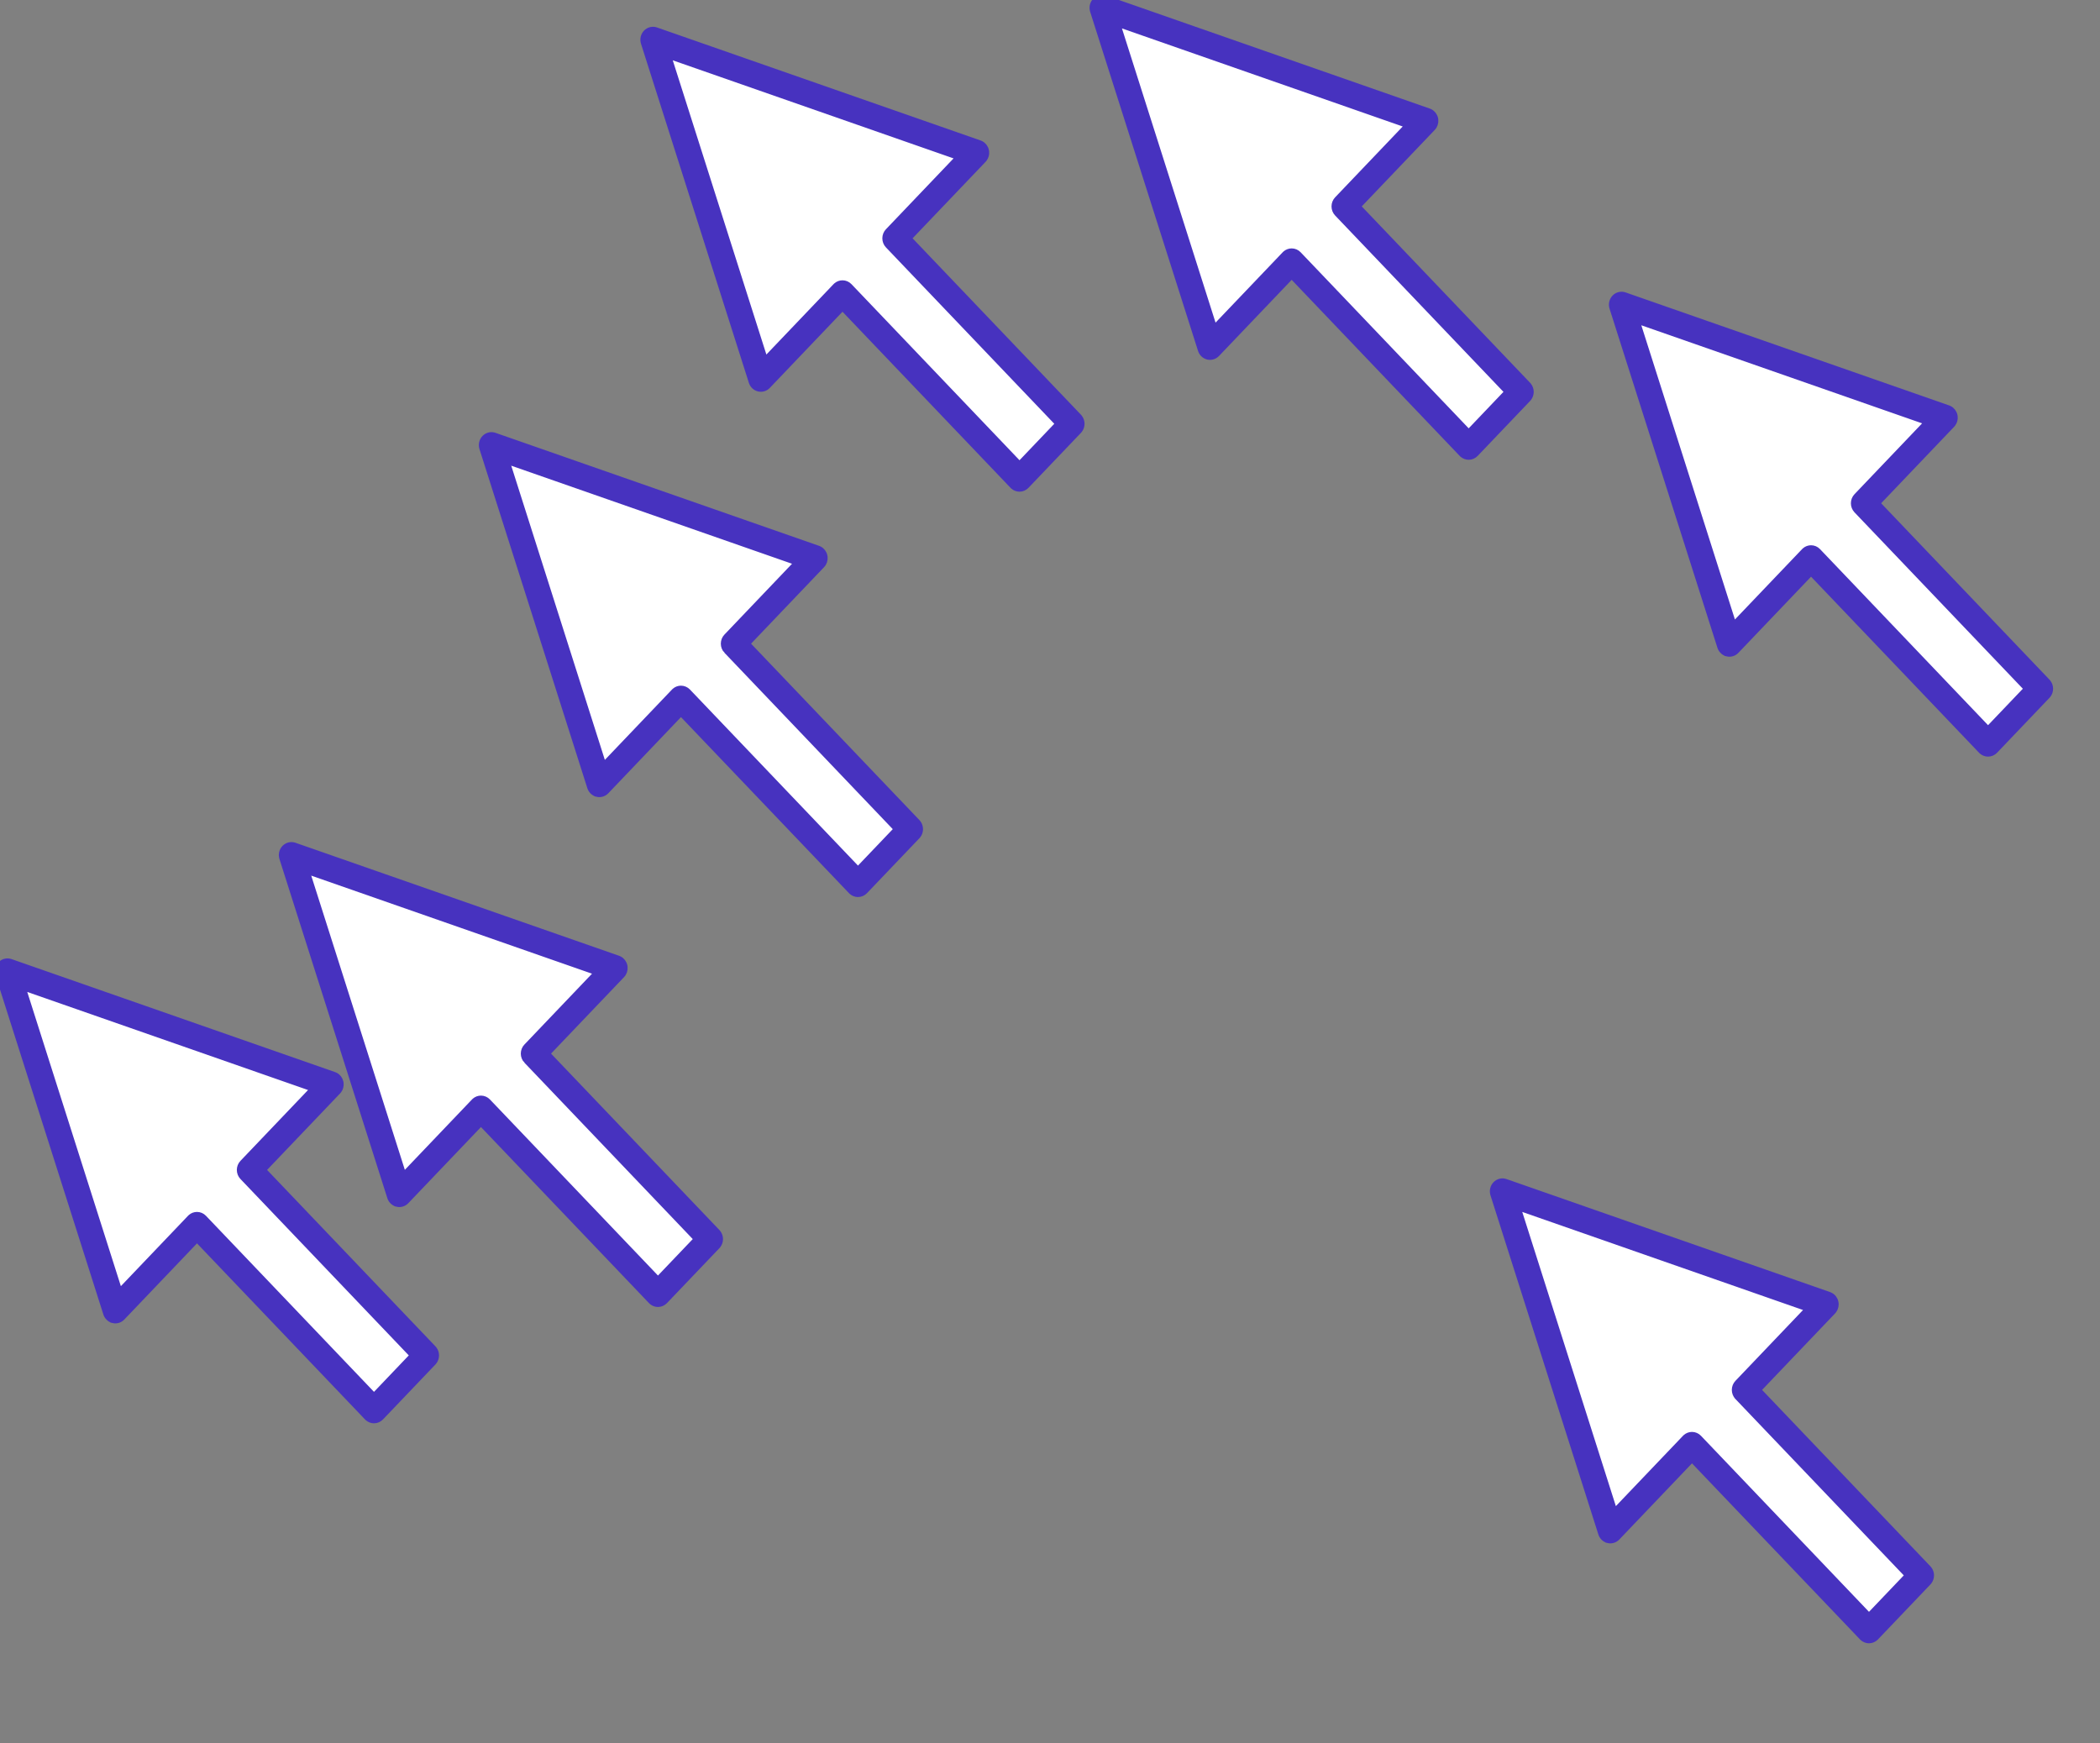 <?xml version="1.0" encoding="utf-8"?>
<svg xmlns="http://www.w3.org/2000/svg" fill="none" height="100%" overflow="visible" preserveAspectRatio="none" style="display: block;" viewBox="0 0 265 220" width="100%">
<rect x="0" y="0" width="265" height="220" fill="#808080" stroke="none"/>
<g clip-path="url(#clip0_0_66)" id="Old PC set-03-25 1">
<g id="Group">
<g id="Group_2">
<path d="M1.049 122.27L41.887 136.533L42.361 136.699L42.014 137.062L31.923 147.634L54.047 170.816L54.26 171.039L54.047 171.263L47.43 178.197L47.196 178.442L46.961 178.197L24.858 155.037L14.789 165.588L14.412 165.984L14.246 165.463L0.634 122.673L0.438 122.056L1.049 122.27Z" fill="white" id="Vector" stroke="#4732BF" stroke-width="0.647"/>
<path d="M0.177 121.532C0.507 121.272 0.944 121.193 1.346 121.333H1.347L42.184 135.596L42.337 135.661C42.679 135.835 42.926 136.158 43.013 136.54L43.039 136.705C43.071 137.035 42.983 137.367 42.787 137.633L42.679 137.76L33.256 147.634L54.713 170.117L54.799 170.217C55.172 170.696 55.172 171.383 54.799 171.862L54.713 171.961L48.096 178.895C47.859 179.142 47.536 179.283 47.195 179.283C46.897 179.283 46.612 179.175 46.388 178.982L46.295 178.895L24.858 156.432L15.455 166.286C15.145 166.61 14.692 166.747 14.259 166.64V166.639C13.882 166.545 13.574 166.281 13.412 165.93L13.352 165.775L-0.26 122.986C-0.408 122.521 -0.294 122.006 0.042 121.654L0.177 121.532ZM15.109 162.918L23.958 153.647L24.053 153.556C24.285 153.358 24.572 153.257 24.859 153.257C25.187 153.257 25.514 153.389 25.759 153.647L47.195 176.107L52.032 171.038L30.575 148.556C30.088 148.045 30.088 147.224 30.575 146.713L39.453 137.409L2.935 124.655L15.109 162.918Z" fill="#4732BF" id="Vector_2" stroke="#4732BF" stroke-width="0.647"/>
</g>
<g id="Group_3">
<path d="M36.883 107.591L77.721 121.854L78.195 122.02L77.848 122.383L67.757 132.955L89.881 156.137L90.094 156.361L89.881 156.584L83.264 163.518L83.029 163.763L82.795 163.518L60.693 140.358L50.623 150.91L50.246 151.305L50.08 150.785L36.468 107.995L36.272 107.377L36.883 107.591Z" fill="white" id="Vector_3" stroke="#4732BF" stroke-width="0.647"/>
<path d="M36.011 106.853C36.341 106.593 36.778 106.514 37.181 106.655H37.182L78.019 120.917L78.171 120.983C78.513 121.156 78.761 121.48 78.847 121.862L78.873 122.027C78.911 122.412 78.783 122.8 78.515 123.081H78.514L69.089 132.955L90.547 155.439L90.633 155.538C91.006 156.017 91.006 156.704 90.633 157.183L90.547 157.283L83.93 164.216C83.694 164.463 83.37 164.605 83.029 164.605C82.731 164.605 82.447 164.497 82.222 164.304L82.129 164.216L60.693 141.754L51.289 151.608C50.98 151.932 50.526 152.069 50.094 151.961V151.96C49.716 151.867 49.408 151.602 49.246 151.251L49.187 151.096L35.574 108.307C35.427 107.842 35.54 107.327 35.876 106.975L36.011 106.853ZM50.944 148.24L59.792 138.968L59.885 138.88C60.11 138.687 60.395 138.578 60.693 138.578C61.033 138.578 61.357 138.721 61.593 138.968L83.029 161.428L87.866 156.36L66.409 133.877V133.878C66.173 133.631 66.044 133.299 66.044 132.956C66.044 132.614 66.173 132.282 66.409 132.035L75.287 122.731L38.77 109.976L50.944 148.24Z" fill="#4732BF" id="Vector_4" stroke="#4732BF" stroke-width="0.647"/>
</g>
<g id="Group_4">
<path d="M62.122 55.861L102.96 70.124L103.434 70.29L103.087 70.653L92.996 81.225L115.12 104.407L115.333 104.63L115.12 104.854L108.503 111.788L108.269 112.033L108.034 111.788L85.932 88.627L75.862 99.179L75.486 99.575L75.32 99.054L61.707 56.264L61.511 55.647L62.122 55.861Z" fill="white" id="Vector_5" stroke="#4732BF" stroke-width="0.647"/>
<path d="M61.249 55.123C61.579 54.863 62.018 54.784 62.42 54.925H62.421L103.258 69.187L103.411 69.253C103.753 69.426 104 69.749 104.086 70.132L104.113 70.297C104.151 70.681 104.023 71.07 103.754 71.351H103.753L94.329 81.225L115.787 103.709L115.873 103.808C116.245 104.287 116.246 104.974 115.873 105.453L115.787 105.552L109.169 112.486C108.933 112.733 108.61 112.875 108.269 112.875C107.971 112.875 107.686 112.766 107.461 112.573L107.369 112.486L85.932 90.024L76.529 99.878C76.22 100.202 75.765 100.338 75.334 100.231V100.23C74.956 100.136 74.648 99.872 74.486 99.521L74.426 99.366L60.814 56.577C60.666 56.112 60.78 55.597 61.116 55.245L61.249 55.123ZM76.183 96.509L85.032 87.238L85.124 87.15C85.349 86.957 85.634 86.848 85.932 86.848C86.273 86.848 86.596 86.991 86.833 87.238L108.269 109.698L113.106 104.63L91.649 82.147V82.148C91.413 81.901 91.284 81.569 91.284 81.226C91.284 80.883 91.413 80.551 91.649 80.304L100.527 71.001L64.009 58.246L76.183 96.509Z" fill="#4732BF" id="Vector_6" stroke="#4732BF" stroke-width="0.647"/>
</g>
<g id="Group_5">
<path d="M82.506 4.708L123.343 18.971L123.817 19.137L123.47 19.5L113.38 30.073L135.504 53.254L135.717 53.478L135.504 53.701L128.886 60.635L128.652 60.88L128.418 60.635L106.315 37.475L96.246 48.027L95.869 48.422L95.703 47.902L82.091 5.112L81.894 4.494L82.506 4.708Z" fill="white" id="Vector_7" stroke="#4732BF" stroke-width="0.647"/>
<path d="M81.633 3.97C81.963 3.711 82.4 3.631 82.803 3.772H82.804L123.641 18.034L123.793 18.1C124.135 18.273 124.383 18.597 124.469 18.979L124.496 19.144C124.529 19.474 124.439 19.806 124.243 20.072L124.137 20.198L114.712 30.073L136.17 52.556L136.253 52.653C136.436 52.886 136.535 53.178 136.535 53.478C136.535 53.778 136.436 54.069 136.253 54.303L136.17 54.4L129.552 61.333C129.306 61.591 128.98 61.722 128.652 61.722C128.364 61.722 128.079 61.621 127.847 61.423L127.751 61.333L106.315 38.87L96.911 48.725C96.641 49.008 96.26 49.148 95.879 49.107L95.717 49.078C95.338 48.985 95.03 48.719 94.868 48.368L94.809 48.213L81.197 5.424C81.049 4.959 81.162 4.444 81.498 4.092L81.633 3.97ZM96.566 45.357L105.414 36.085L105.51 35.994C105.742 35.796 106.028 35.696 106.316 35.696C106.644 35.696 106.97 35.828 107.216 36.085L128.652 58.545L133.488 53.477L112.031 30.995C111.795 30.748 111.666 30.416 111.666 30.073C111.666 29.731 111.795 29.399 112.031 29.152L120.91 19.848L84.392 7.093L96.566 45.357Z" fill="#4732BF" id="Vector_8" stroke="#4732BF" stroke-width="0.647"/>
</g>
<g id="Group_6">
<path d="M139.187 0.682L180.025 14.944L180.498 15.11L180.152 15.474L170.061 26.046L192.185 49.227L192.398 49.451L192.185 49.675L185.568 56.608L185.333 56.853L185.099 56.608L162.995 33.449L152.927 44L152.55 44.395L152.384 43.875L138.772 1.085L138.576 0.468L139.187 0.682Z" fill="white" id="Vector_9" stroke="#4732BF" stroke-width="0.647"/>
<path d="M138.315 -0.057C138.645 -0.316 139.082 -0.395 139.485 -0.255H139.486L180.323 14.008L180.475 14.073C180.817 14.247 181.065 14.57 181.151 14.952L181.177 15.117C181.215 15.502 181.087 15.89 180.819 16.172H180.818L171.393 26.046L192.851 48.529L192.937 48.629C193.31 49.108 193.31 49.795 192.937 50.273L192.851 50.373L186.234 57.307C185.998 57.554 185.674 57.695 185.333 57.695C185.035 57.695 184.751 57.587 184.526 57.395L184.433 57.307L162.997 34.845L153.593 44.698C153.322 44.981 152.942 45.121 152.561 45.08L152.399 45.052C152.02 44.958 151.712 44.693 151.55 44.342L151.491 44.187L137.878 1.397C137.731 0.933 137.844 0.417 138.18 0.065L138.315 -0.057ZM153.248 41.33L162.096 32.059L162.189 31.971C162.414 31.778 162.698 31.669 162.997 31.669C163.337 31.669 163.661 31.811 163.897 32.059L185.333 54.519L190.17 49.45L168.713 26.969C168.477 26.722 168.348 26.39 168.348 26.047C168.348 25.704 168.477 25.372 168.713 25.125L177.591 15.821L141.075 3.067L153.248 41.33Z" fill="#4732BF" id="Vector_10" stroke="#4732BF" stroke-width="0.647"/>
</g>
<g id="Group_7">
<path d="M204.728 38.143L245.565 52.405L246.039 52.571L245.692 52.935L235.602 63.507L257.726 86.689L257.939 86.912L257.726 87.136L251.108 94.069L250.874 94.314L250.64 94.069L228.537 70.909L218.468 81.461L218.091 81.856L217.925 81.336L204.313 38.546L204.116 37.929L204.728 38.143Z" fill="white" id="Vector_11" stroke="#4732BF" stroke-width="0.647"/>
<path d="M203.854 37.404C204.184 37.145 204.623 37.066 205.025 37.206H205.026L245.863 51.469L246.016 51.534C246.358 51.708 246.605 52.031 246.691 52.413L246.718 52.578C246.75 52.908 246.661 53.24 246.466 53.506L246.358 53.633L236.935 63.507L258.392 85.99L258.478 86.09C258.851 86.569 258.85 87.256 258.478 87.734L258.392 87.834L251.774 94.768C251.538 95.015 251.215 95.156 250.874 95.156C250.576 95.156 250.291 95.047 250.066 94.855L249.974 94.768L228.537 72.305L219.134 82.159C218.824 82.483 218.371 82.62 217.938 82.513V82.512C217.561 82.418 217.253 82.153 217.091 81.803L217.031 81.647L203.419 38.858C203.271 38.394 203.385 37.878 203.721 37.526L203.854 37.404ZM218.788 78.791L227.637 69.52L227.732 69.429C227.964 69.231 228.251 69.13 228.538 69.13C228.866 69.13 229.193 69.262 229.438 69.52L250.874 91.98L255.711 86.911L234.254 64.43C233.767 63.919 233.767 63.097 234.254 62.586L243.132 53.282L206.614 40.527L218.788 78.791Z" fill="#4732BF" id="Vector_12" stroke="#4732BF" stroke-width="0.647"/>
</g>
<g id="Group_8">
<path d="M189.702 150.03L230.54 164.293L231.014 164.459L230.667 164.822L220.576 175.394L242.7 198.576L242.913 198.799L242.7 199.023L236.083 205.957L235.849 206.202L235.614 205.957L213.512 182.797L203.442 193.348L203.065 193.744L202.899 193.223L189.287 150.433L189.091 149.816L189.702 150.03Z" fill="white" id="Vector_13" stroke="#4732BF" stroke-width="0.647"/>
<path d="M188.83 149.292C189.16 149.032 189.598 148.953 190.001 149.093L230.838 163.356L230.99 163.422C231.332 163.595 231.58 163.919 231.666 164.3C231.752 164.682 231.669 165.083 231.44 165.393L231.333 165.52L221.909 175.394L243.366 197.878L243.452 197.977C243.825 198.456 243.825 199.143 243.452 199.622L243.366 199.721L236.749 206.655C236.513 206.902 236.189 207.044 235.849 207.044C235.551 207.044 235.266 206.935 235.041 206.743L234.948 206.655L213.512 184.192L204.108 194.047C203.799 194.37 203.345 194.508 202.913 194.4V194.399C202.535 194.305 202.227 194.041 202.065 193.69L202.006 193.535L188.394 150.746C188.246 150.281 188.359 149.766 188.695 149.414L188.83 149.292ZM203.763 190.678L212.611 181.407L212.704 181.319C212.929 181.126 213.214 181.017 213.513 181.017C213.853 181.017 214.177 181.16 214.413 181.407L235.849 203.867L240.686 198.798L219.228 176.317V176.316C218.742 175.805 218.741 174.984 219.228 174.473L228.106 165.17L191.589 152.415L203.763 190.678Z" fill="#4732BF" id="Vector_14" stroke="#4732BF" stroke-width="0.647"/>
</g>
</g>
</g>
<defs>
<clipPath id="clip0_0_66">
<rect fill="white" height="220" width="264.772"/>
</clipPath>
</defs>
</svg>